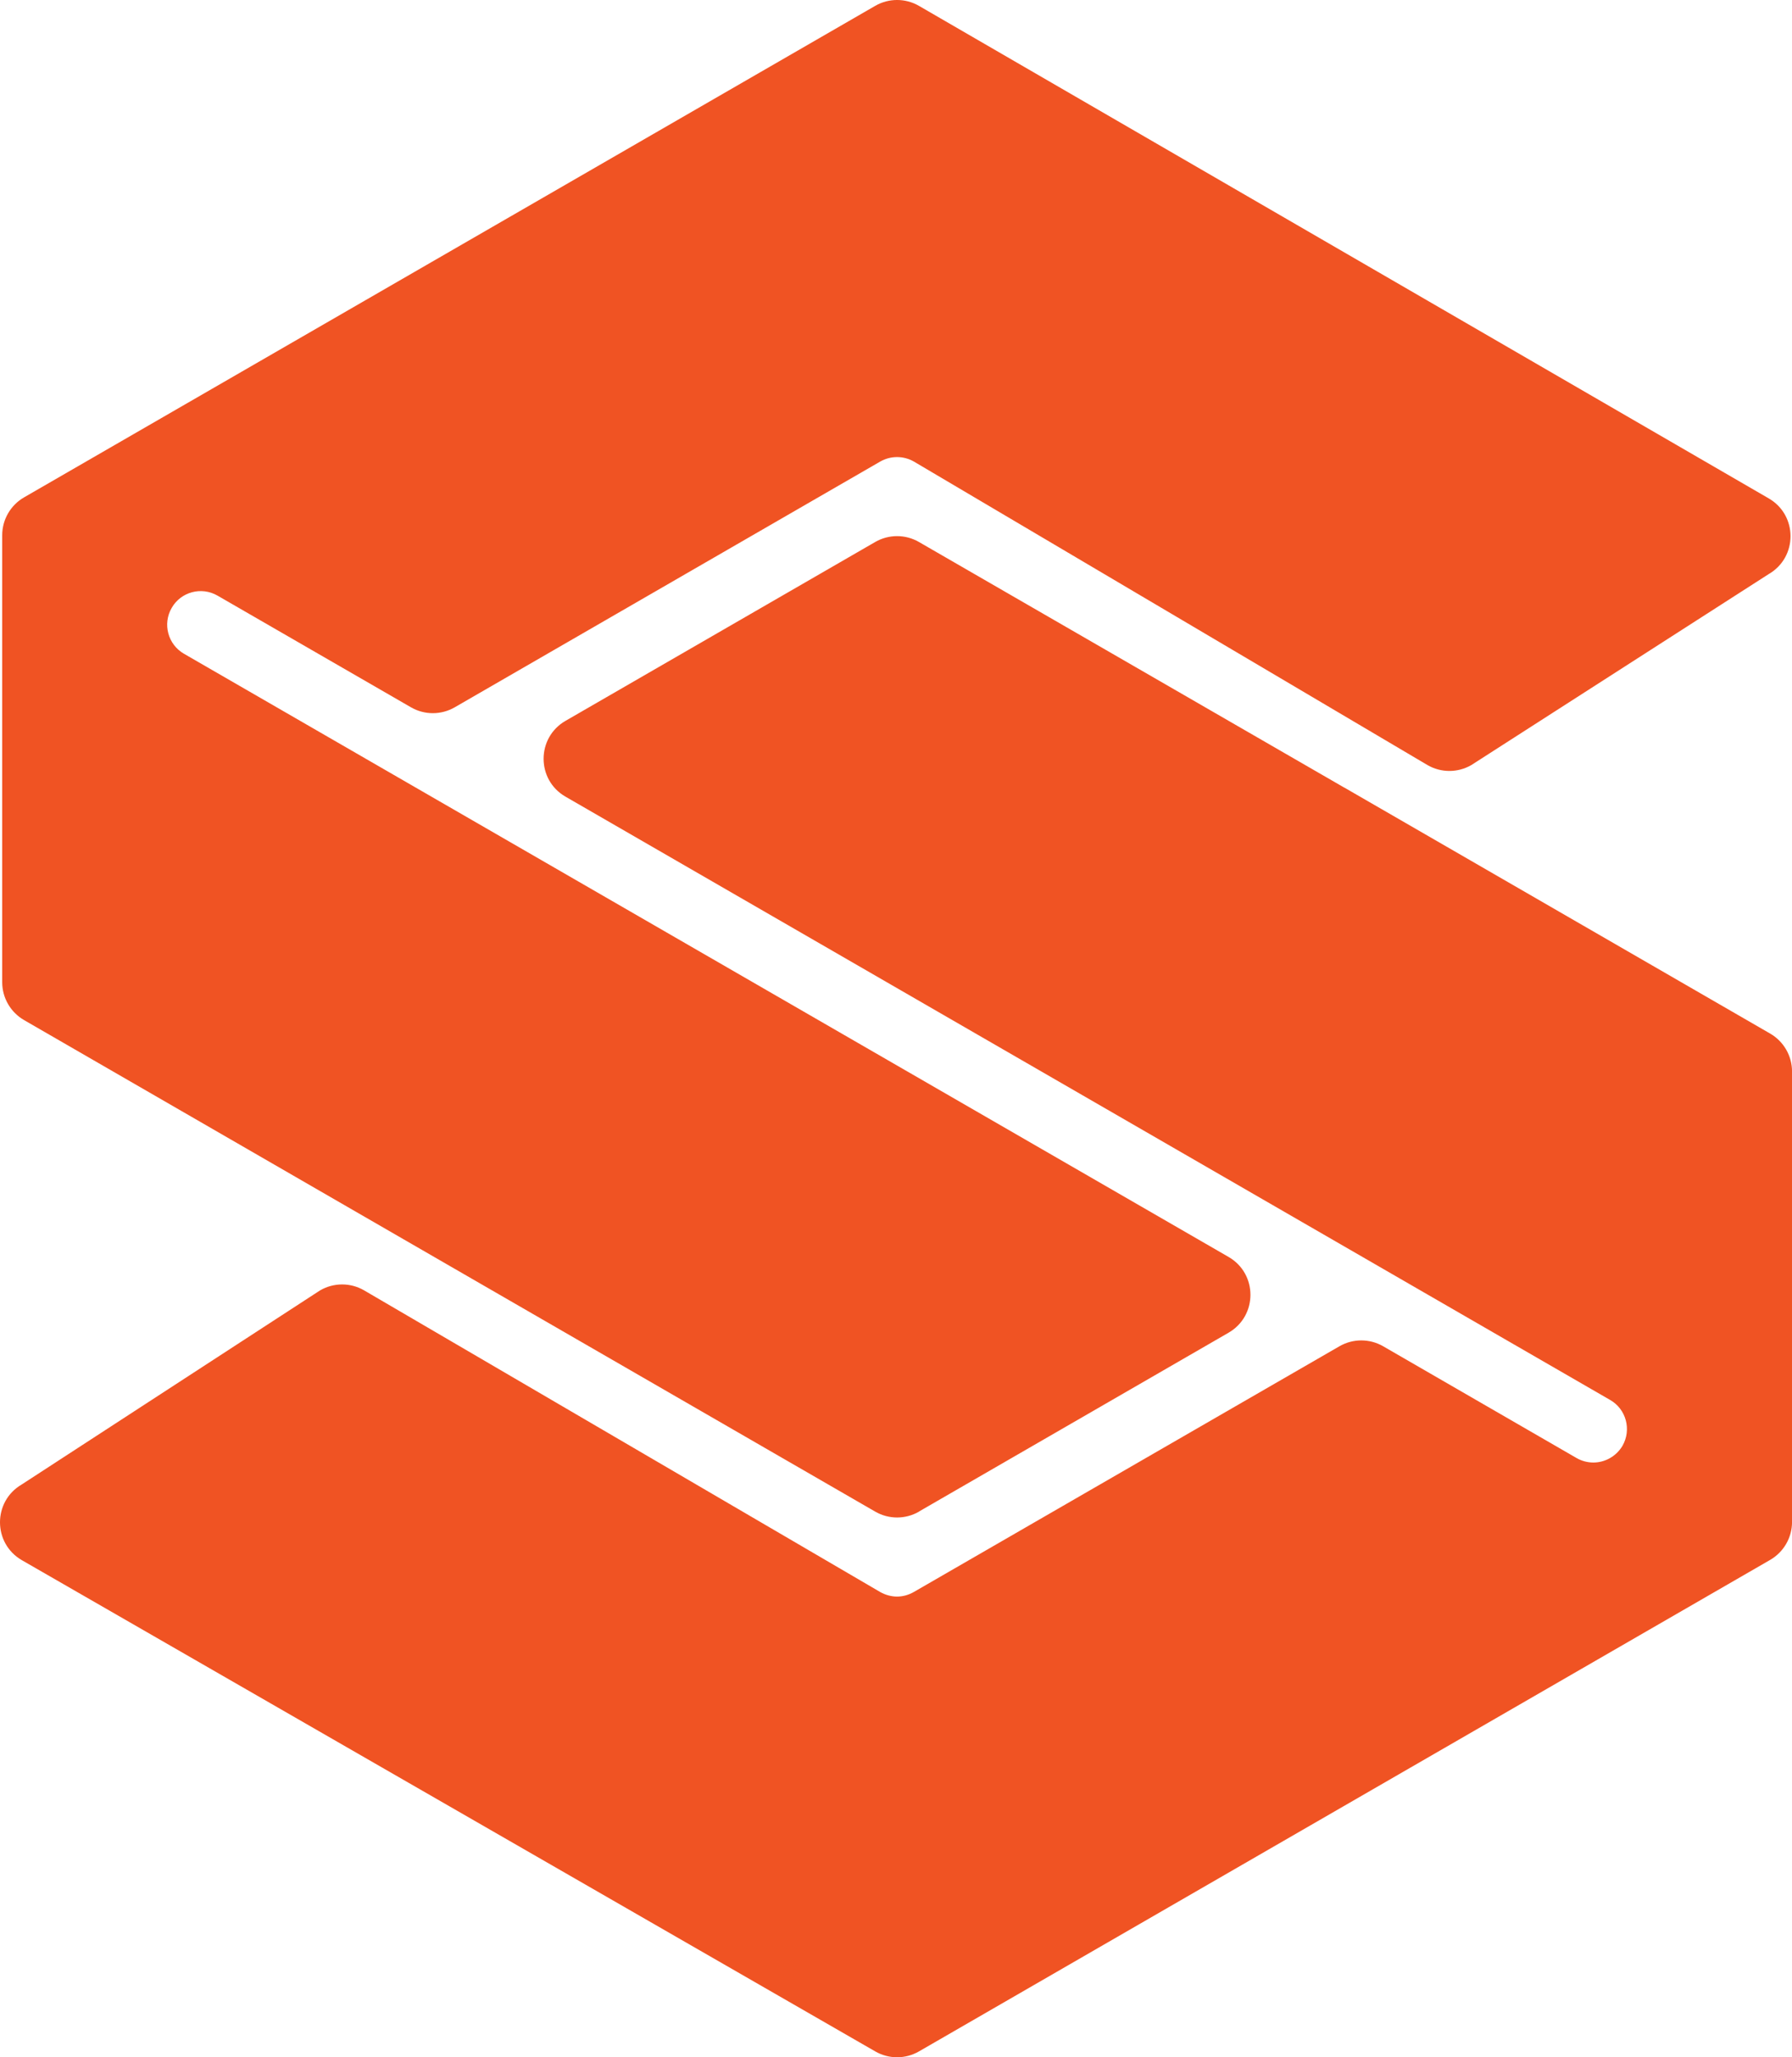 <?xml version="1.0" encoding="UTF-8"?>
<svg id="Layer_3" data-name="Layer 3" xmlns="http://www.w3.org/2000/svg" viewBox="0 0 474.27 544.34">
  <defs>
    <style>
      .cls-1 {
        fill: #f05323;
      }
    </style>
  </defs>
  <g id="Colors">
    <path class="cls-1" d="M355.83,208.43l-112.62-65.02c-3.58-2.07-8-2.07-11.58,0l-81.97,47.33c-7.72,4.46-7.72,15.6,0,20.05l276.47,159.63c4.26,2.43,5.71,7.87,3.28,12.13-1.67,2.82-4.66,4.43-7.71,4.43-1.51,0-3.05-.39-4.43-1.18l-51.2-29.58c-3.58-2.07-8-2.07-11.58,0l-112.65,65.02c-1.38.79-2.92,1.21-4.43,1.21s-3.08-.43-4.46-1.21l-136.61-79.83c-3.6-2.08-8.04-2.07-11.64.03L5.73,392.8c-7.67,4.49-7.63,15.58.06,20.02l225.85,129.97c3.58,2.07,7.99,2.07,11.58,0l225.27-130.05c3.58-2.07,5.79-5.89,5.79-10.03v-119.2c0-4.14-2.21-7.96-5.79-10.03l-112.65-65.06ZM243.21,399.95l81.94-47.32c7.72-4.46,7.72-15.6,0-20.05L48.69,172.98c-4.26-2.46-5.71-7.9-3.25-12.13,2.43-4.26,7.87-5.71,12.13-3.25l51.2,29.55c3.58,2.07,7.99,2.07,11.58,0l112.62-65.03c2.75-1.57,6.13-1.57,8.89,0l135.95,80.32c3.58,2.07,7.99,2.07,11.58,0l78.7-50.53c7.72-4.46,7.72-15.6,0-20.05L243.21,1.55c-3.58-2.07-8-2.07-11.58,0L6.37,131.6c-3.58,2.07-5.79,5.89-5.79,10.03v118.25c0,4.14,2.21,7.96,5.79,10.03l112.62,65.03,112.65,65.03c3.58,2.07,8,2.07,11.58,0Z"/>
  </g>
</svg>